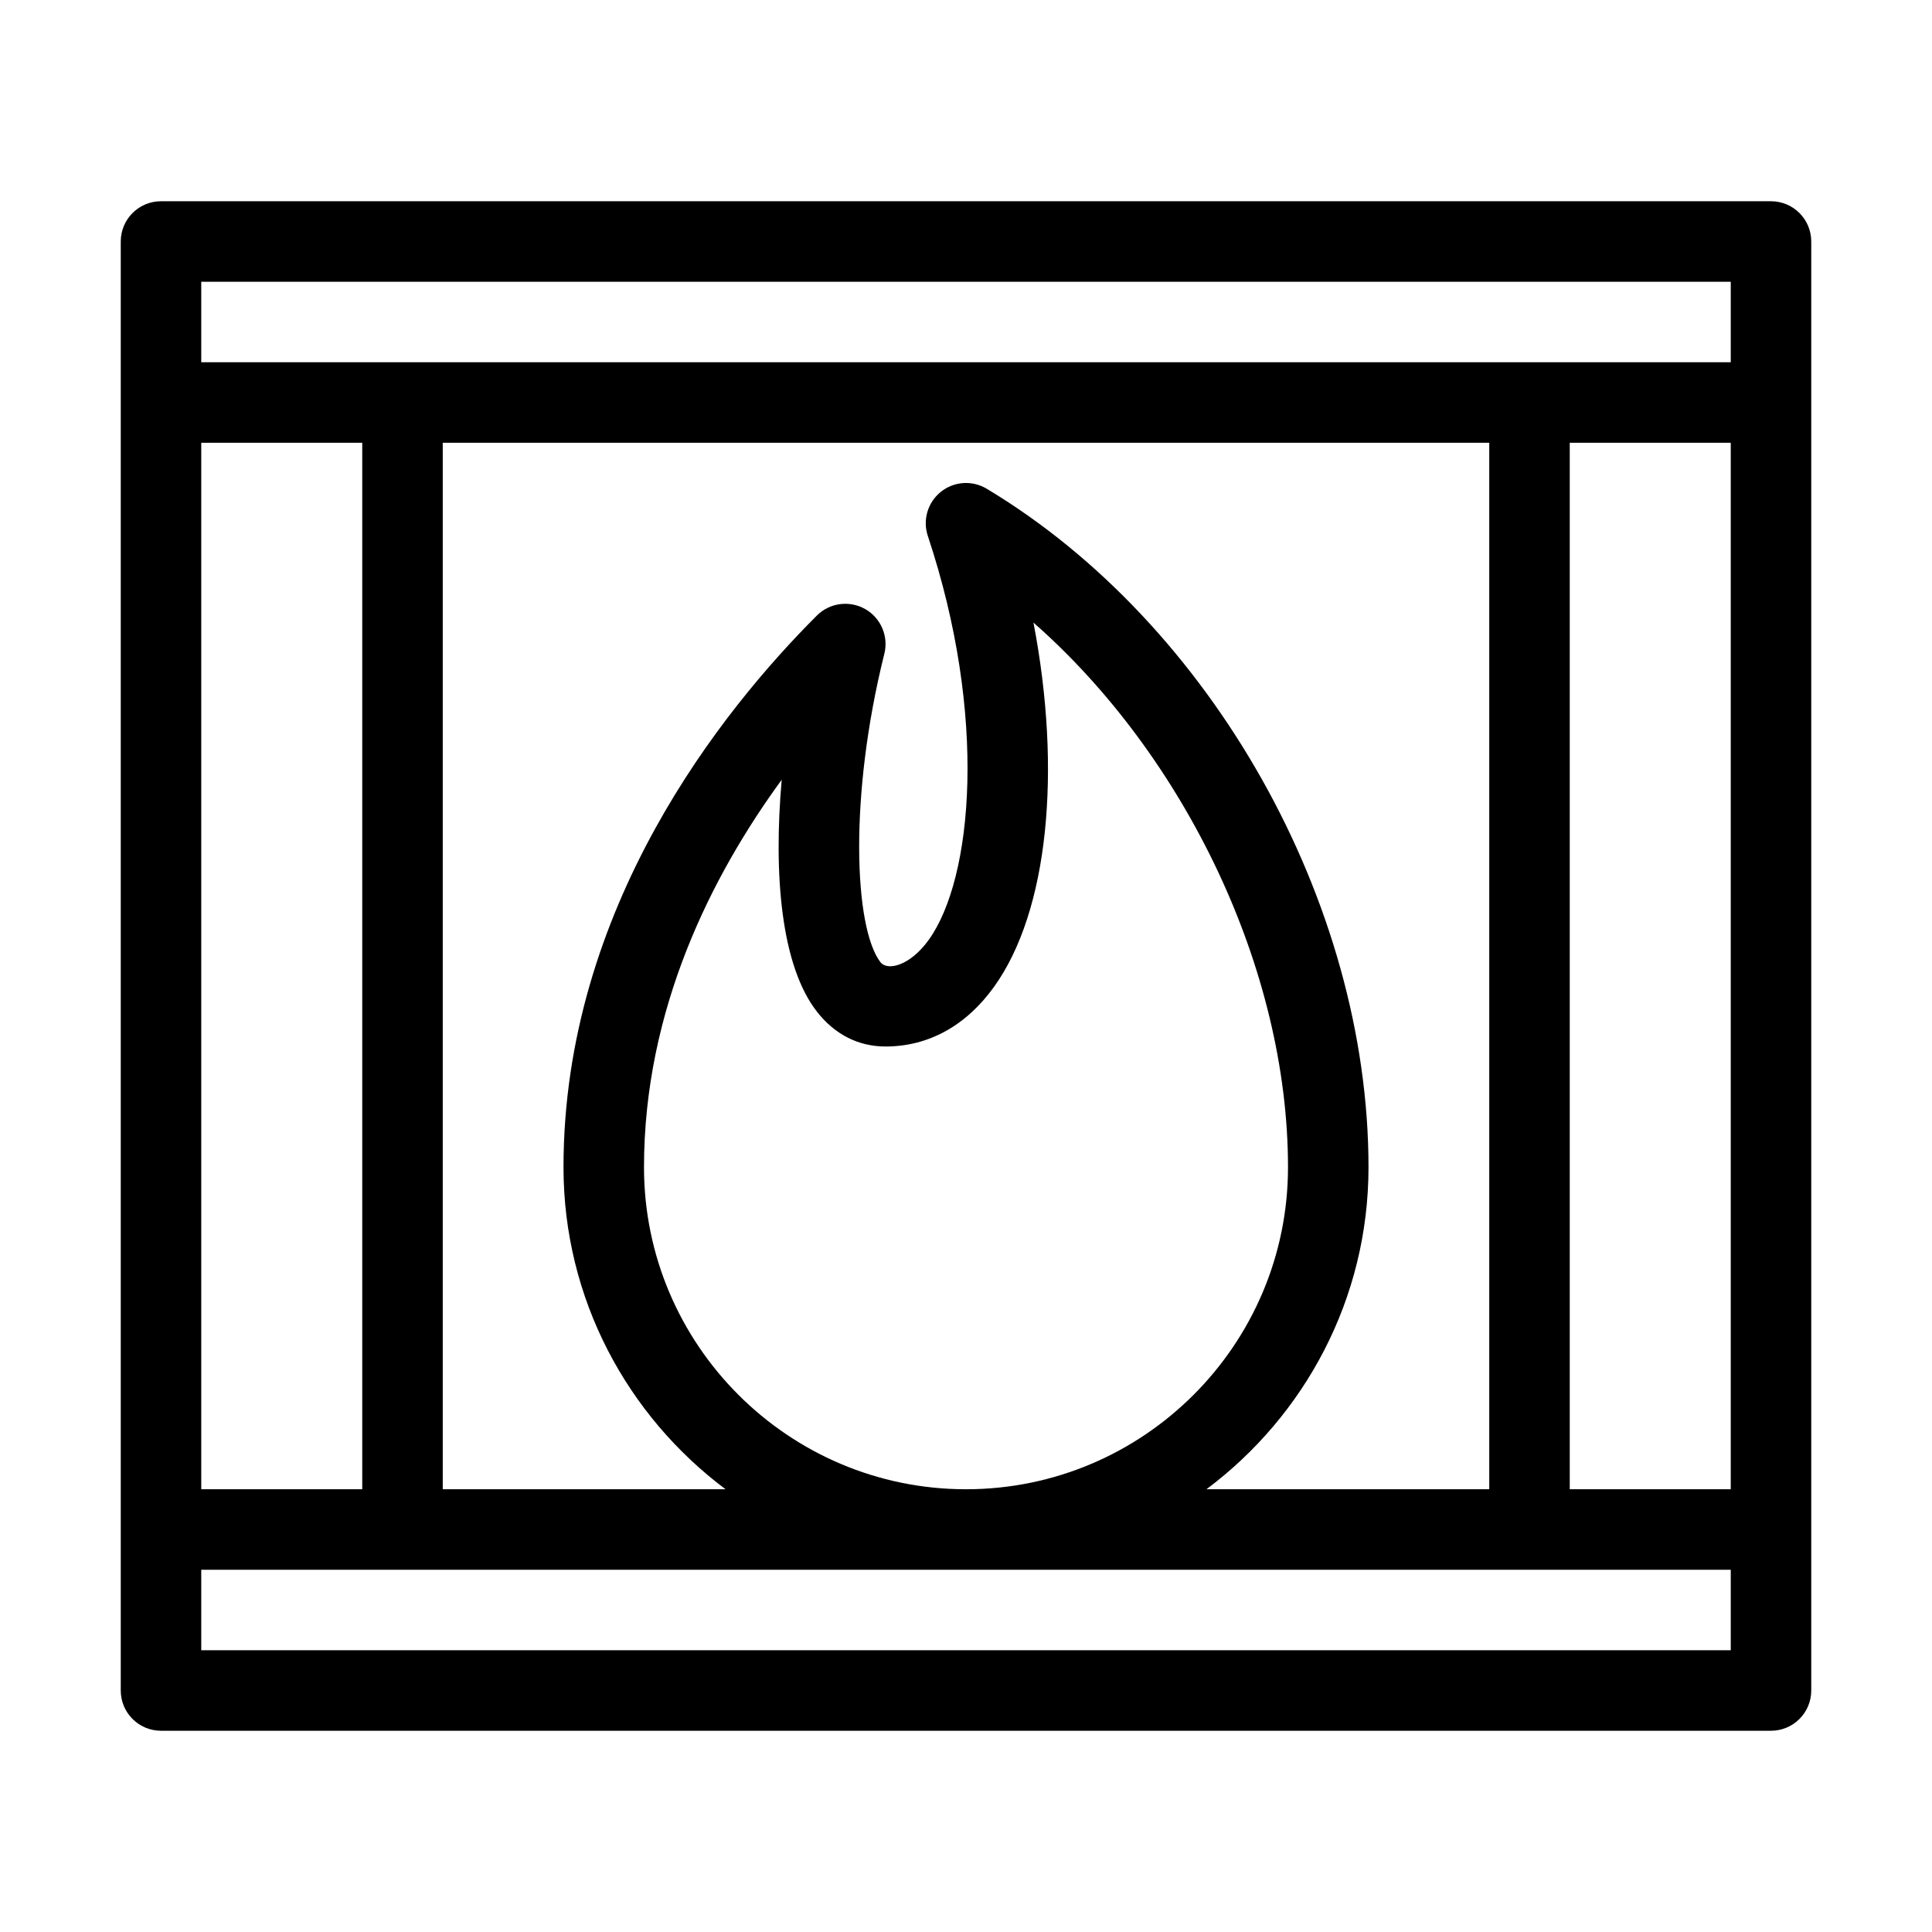 <!-- icon666.com - MILLIONS OF FREE VECTOR ICONS --><svg id="Layer_1" enable-background="new 0 0 48 48" viewBox="0 0 48 48" xmlns="http://www.w3.org/2000/svg"><path d="m44 5h-40c-.553 0-1 .448-1 1v36c0 .552.447 1 1 1h40c.553 0 1-.448 1-1v-36c0-.552-.447-1-1-1zm-1 2v2h-38v-2zm-27 22c0-3.926 1.679-7.243 3.421-9.627-.207 2.354-.017 4.619.876 5.762.441.566 1.031.865 1.703.865 1.065 0 1.997-.512 2.694-1.479 1.353-1.876 1.69-5.366.982-9.053 3.769 3.313 6.324 8.62 6.324 13.532 0 4.411-3.589 8-8 8s-8-3.589-8-8zm18 0c0-6.575-3.9-13.506-9.485-16.857-.359-.216-.813-.186-1.141.077-.326.262-.455.7-.322 1.097 1.489 4.469 1.122 8.506.021 10.035-.468.649-1.028.776-1.199.553-.656-.858-.785-4.134.097-7.661.109-.436-.086-.892-.477-1.113s-.883-.155-1.2.163c-2.351 2.349-6.294 7.255-6.294 13.706 0 3.273 1.588 6.175 4.026 8h-7.026v-26h26v26h-7.026c2.438-1.825 4.026-4.727 4.026-8zm-29 8v-26h4v26zm34-26h4v26h-4zm-34 30v-2h38v2z"></path></svg>